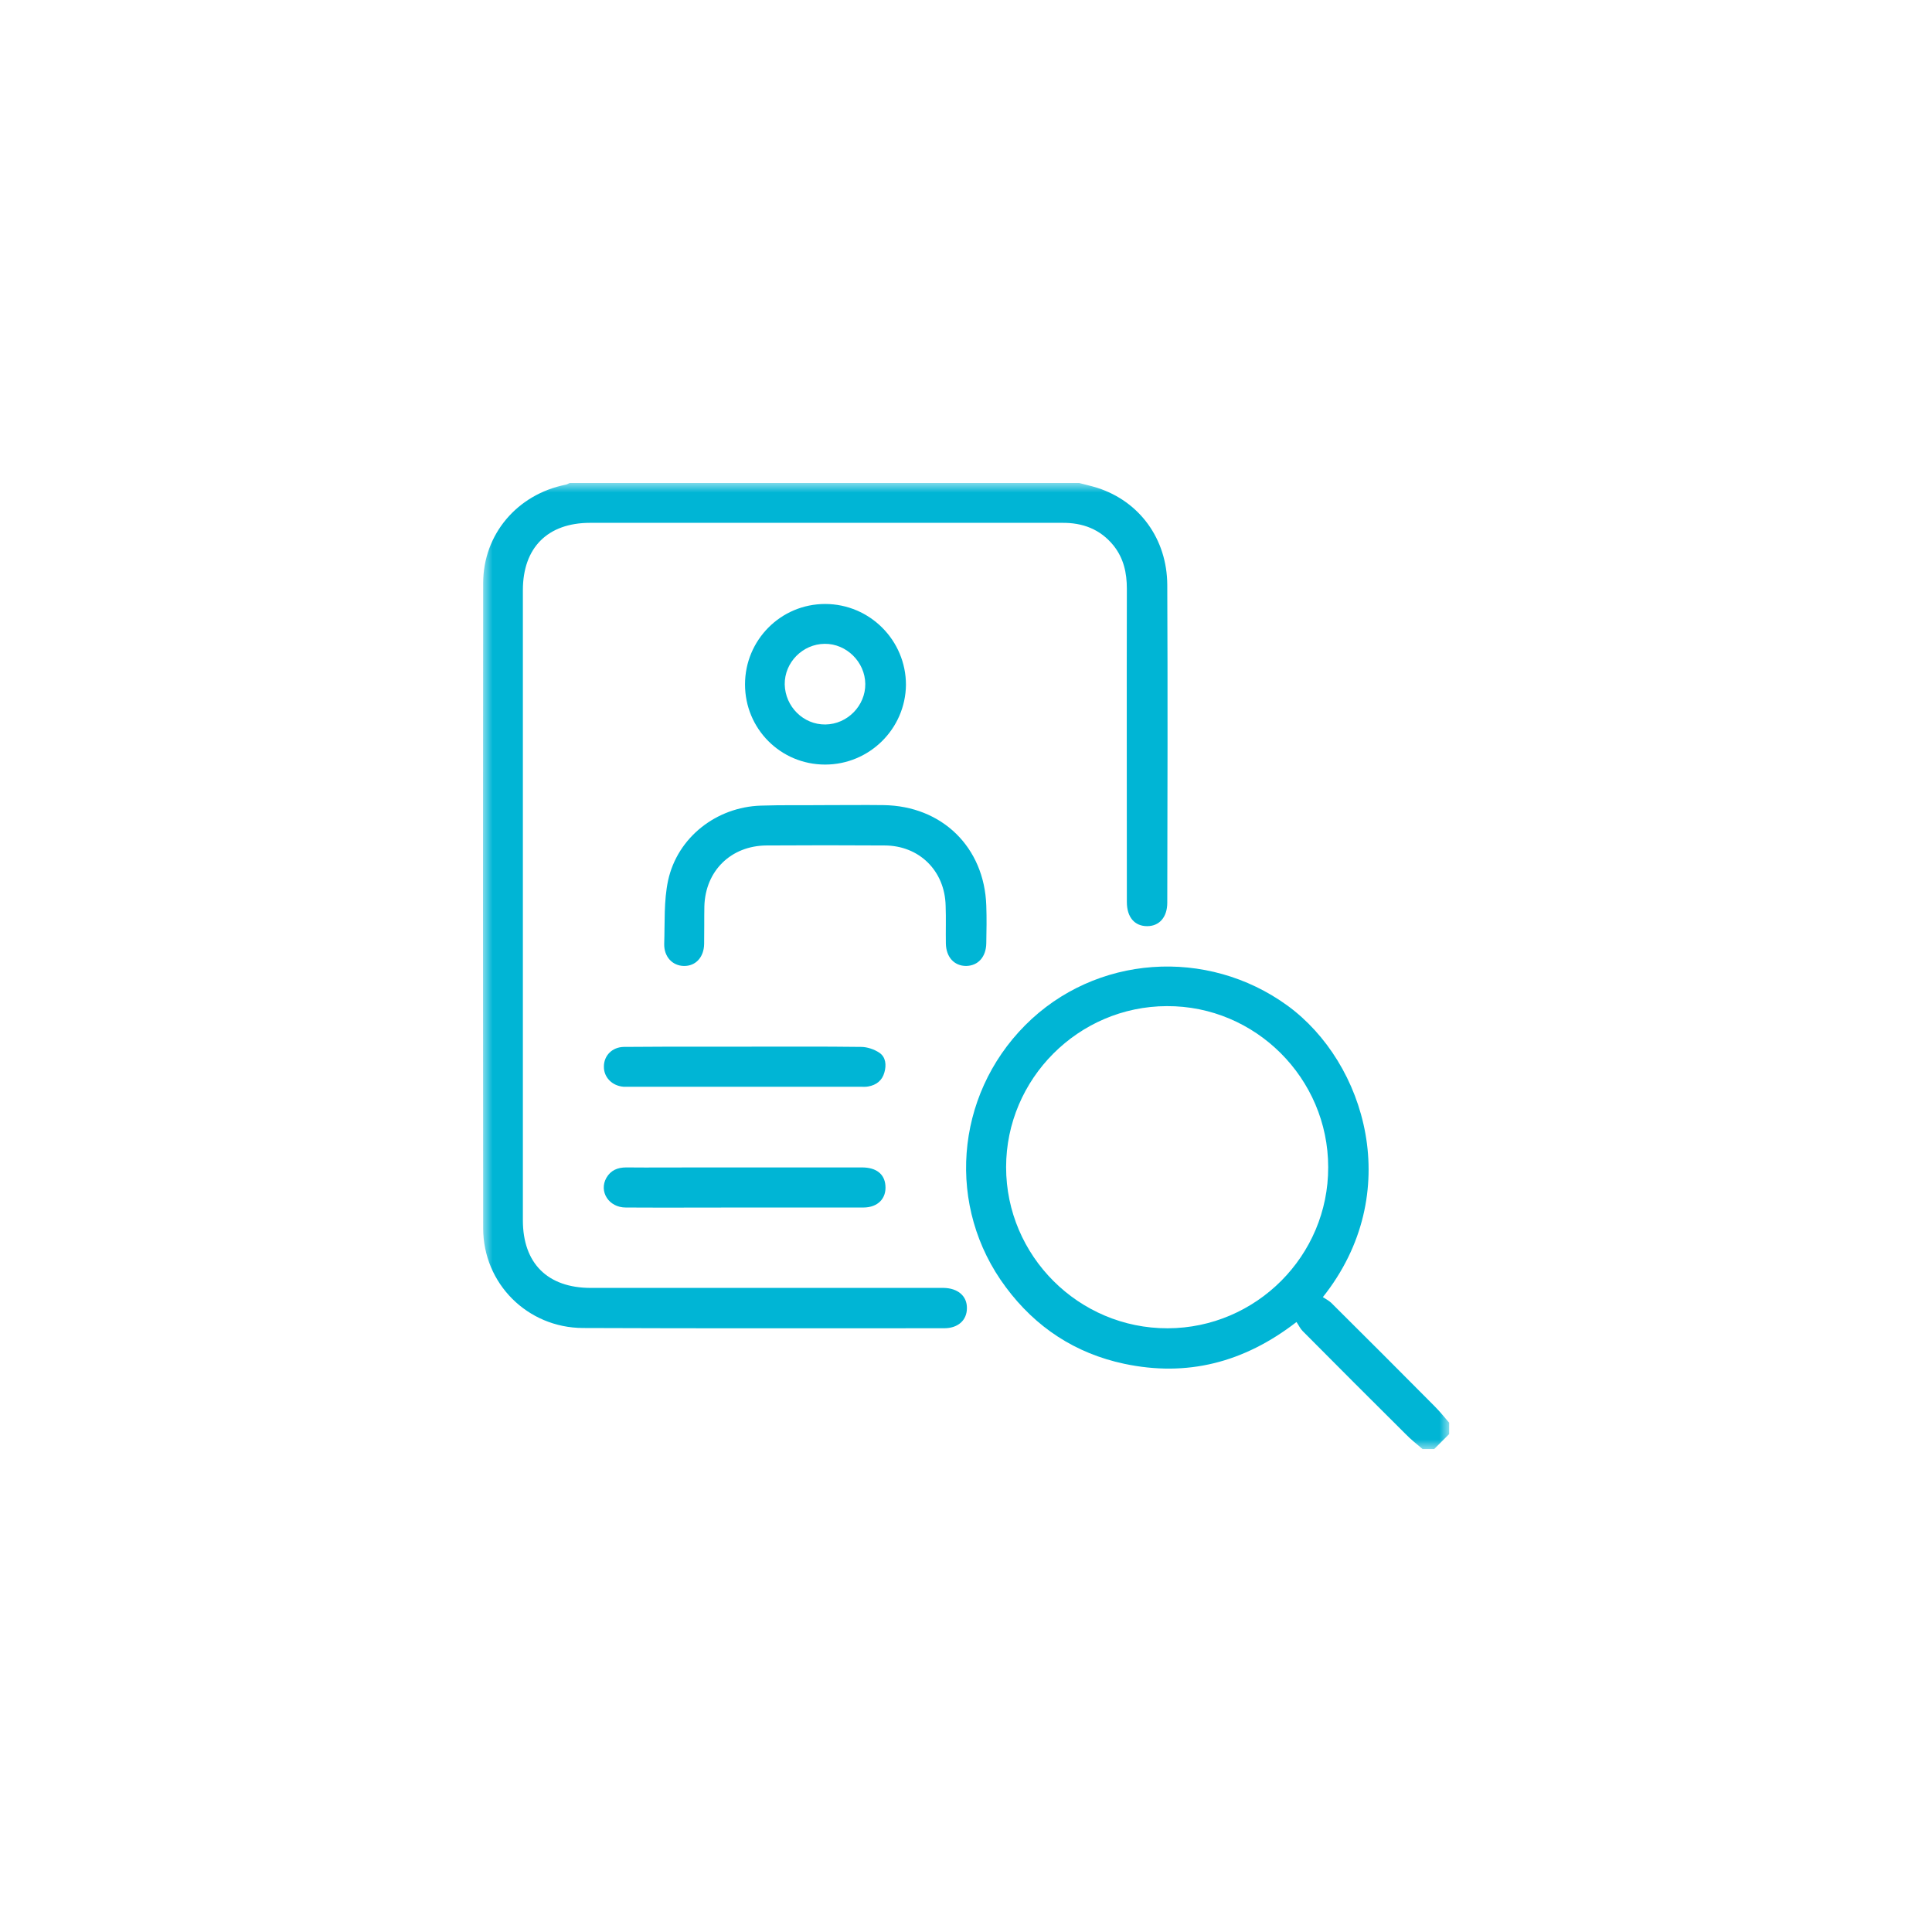 <svg width="100" height="100" viewBox="0 0 100 100" fill="none" xmlns="http://www.w3.org/2000/svg">
<mask id="mask0_12499_2814" style="mask-type:luminance" maskUnits="userSpaceOnUse" x="25" y="25" width="50" height="50">
<path d="M75 25H25V75H75V25Z" fill="white"/>
</mask>
<g mask="url(#mask0_12499_2814)">
<path d="M55.859 25C56.172 25.087 56.485 25.15 56.798 25.25C58.977 25.95 60.405 27.887 60.418 30.275C60.443 35.763 60.43 41.25 60.418 46.725C60.418 47.475 60.004 47.938 59.378 47.938C58.727 47.938 58.326 47.475 58.326 46.688C58.326 41.288 58.314 35.875 58.326 30.475C58.326 29.65 58.163 28.9 57.637 28.238C56.948 27.387 56.034 27.05 54.969 27.062C50.423 27.062 45.889 27.062 41.342 27.062C37.747 27.062 34.153 27.062 30.546 27.062C28.341 27.062 27.064 28.35 27.064 30.55C27.064 41.425 27.064 52.288 27.064 63.163C27.064 65.388 28.341 66.662 30.583 66.662C36.52 66.662 42.469 66.662 48.406 66.662C48.556 66.662 48.694 66.662 48.845 66.662C49.584 66.675 50.059 67.088 50.047 67.713C50.047 68.338 49.584 68.75 48.87 68.75C42.632 68.75 36.407 68.763 30.17 68.737C27.302 68.725 25.009 66.438 25.009 63.575C24.997 52.45 24.997 41.325 25.009 30.188C25.009 27.65 26.775 25.587 29.28 25.087C29.356 25.075 29.418 25.025 29.493 25C38.286 25 47.066 25 55.859 25Z" fill="#00B5D5"/>
<path d="M73.632 75.002C73.343 74.752 73.03 74.514 72.767 74.239C70.976 72.464 69.198 70.677 67.419 68.889C67.294 68.764 67.219 68.589 67.106 68.427C64.376 70.539 61.432 71.277 58.188 70.589C55.658 70.052 53.604 68.702 52.063 66.627C48.97 62.489 49.408 56.739 53.065 53.064C56.698 49.414 62.484 49.027 66.642 52.052C70.688 55.002 72.742 61.777 68.471 67.139C68.609 67.227 68.772 67.314 68.897 67.427C70.688 69.202 72.467 70.989 74.245 72.777C74.521 73.052 74.759 73.352 75.009 73.639C75.009 73.839 75.009 74.027 75.009 74.227C74.746 74.489 74.483 74.752 74.233 75.002C74.032 75.002 73.832 75.002 73.632 75.002ZM68.747 60.414C68.747 55.814 64.977 52.052 60.392 52.077C55.821 52.089 52.076 55.839 52.076 60.414C52.076 65.002 55.833 68.764 60.443 68.752C65.014 68.739 68.759 65.002 68.747 60.414Z" fill="#00B5D5"/>
<path d="M42.746 41.673C43.735 41.673 44.725 41.661 45.727 41.673C48.758 41.711 50.95 43.849 51.05 46.873C51.075 47.523 51.062 48.173 51.05 48.824C51.038 49.536 50.624 49.986 50.01 49.998C49.397 49.998 48.971 49.548 48.958 48.836C48.946 48.186 48.971 47.536 48.946 46.886C48.908 45.074 47.581 43.761 45.777 43.761C43.748 43.748 41.706 43.748 39.677 43.761C37.836 43.773 36.508 45.074 36.458 46.911C36.446 47.561 36.458 48.211 36.446 48.861C36.433 49.548 36.007 50.011 35.394 49.998C34.805 49.986 34.367 49.523 34.379 48.861C34.417 47.761 34.354 46.636 34.58 45.574C35.068 43.336 37.085 41.773 39.377 41.699C40.504 41.661 41.619 41.686 42.746 41.673Z" fill="#00B5D5"/>
<path d="M42.708 39.574C40.404 39.574 38.562 37.724 38.562 35.424C38.562 33.124 40.416 31.262 42.708 31.262C45.013 31.262 46.892 33.137 46.892 35.449C46.867 37.724 45 39.574 42.708 39.574ZM42.721 37.499C43.861 37.487 44.8 36.524 44.787 35.399C44.775 34.262 43.81 33.312 42.683 33.324C41.543 33.337 40.604 34.287 40.617 35.424C40.642 36.574 41.581 37.512 42.721 37.499Z" fill="#00B5D5"/>
<path d="M38.573 54.175C40.577 54.175 42.568 54.163 44.572 54.188C44.885 54.188 45.249 54.312 45.512 54.487C45.85 54.712 45.887 55.125 45.775 55.513C45.662 55.925 45.361 56.163 44.935 56.237C44.798 56.263 44.647 56.25 44.51 56.25C40.527 56.25 36.544 56.25 32.561 56.25C32.461 56.25 32.36 56.25 32.273 56.25C31.671 56.2 31.246 55.75 31.258 55.2C31.258 54.638 31.684 54.2 32.285 54.188C33.713 54.175 35.141 54.175 36.581 54.175C37.245 54.175 37.909 54.175 38.573 54.175Z" fill="#00B5D5"/>
<path d="M38.538 62.501C36.484 62.501 34.443 62.513 32.389 62.501C31.512 62.501 30.986 61.676 31.387 60.963C31.612 60.576 31.963 60.426 32.413 60.426C33.666 60.438 34.919 60.426 36.171 60.426C38.989 60.426 41.795 60.426 44.613 60.426C45.352 60.426 45.778 60.763 45.828 61.351C45.891 62.026 45.44 62.501 44.688 62.501C42.634 62.501 40.58 62.501 38.538 62.501Z" fill="#00B5D5"/>
</g>
</svg>
